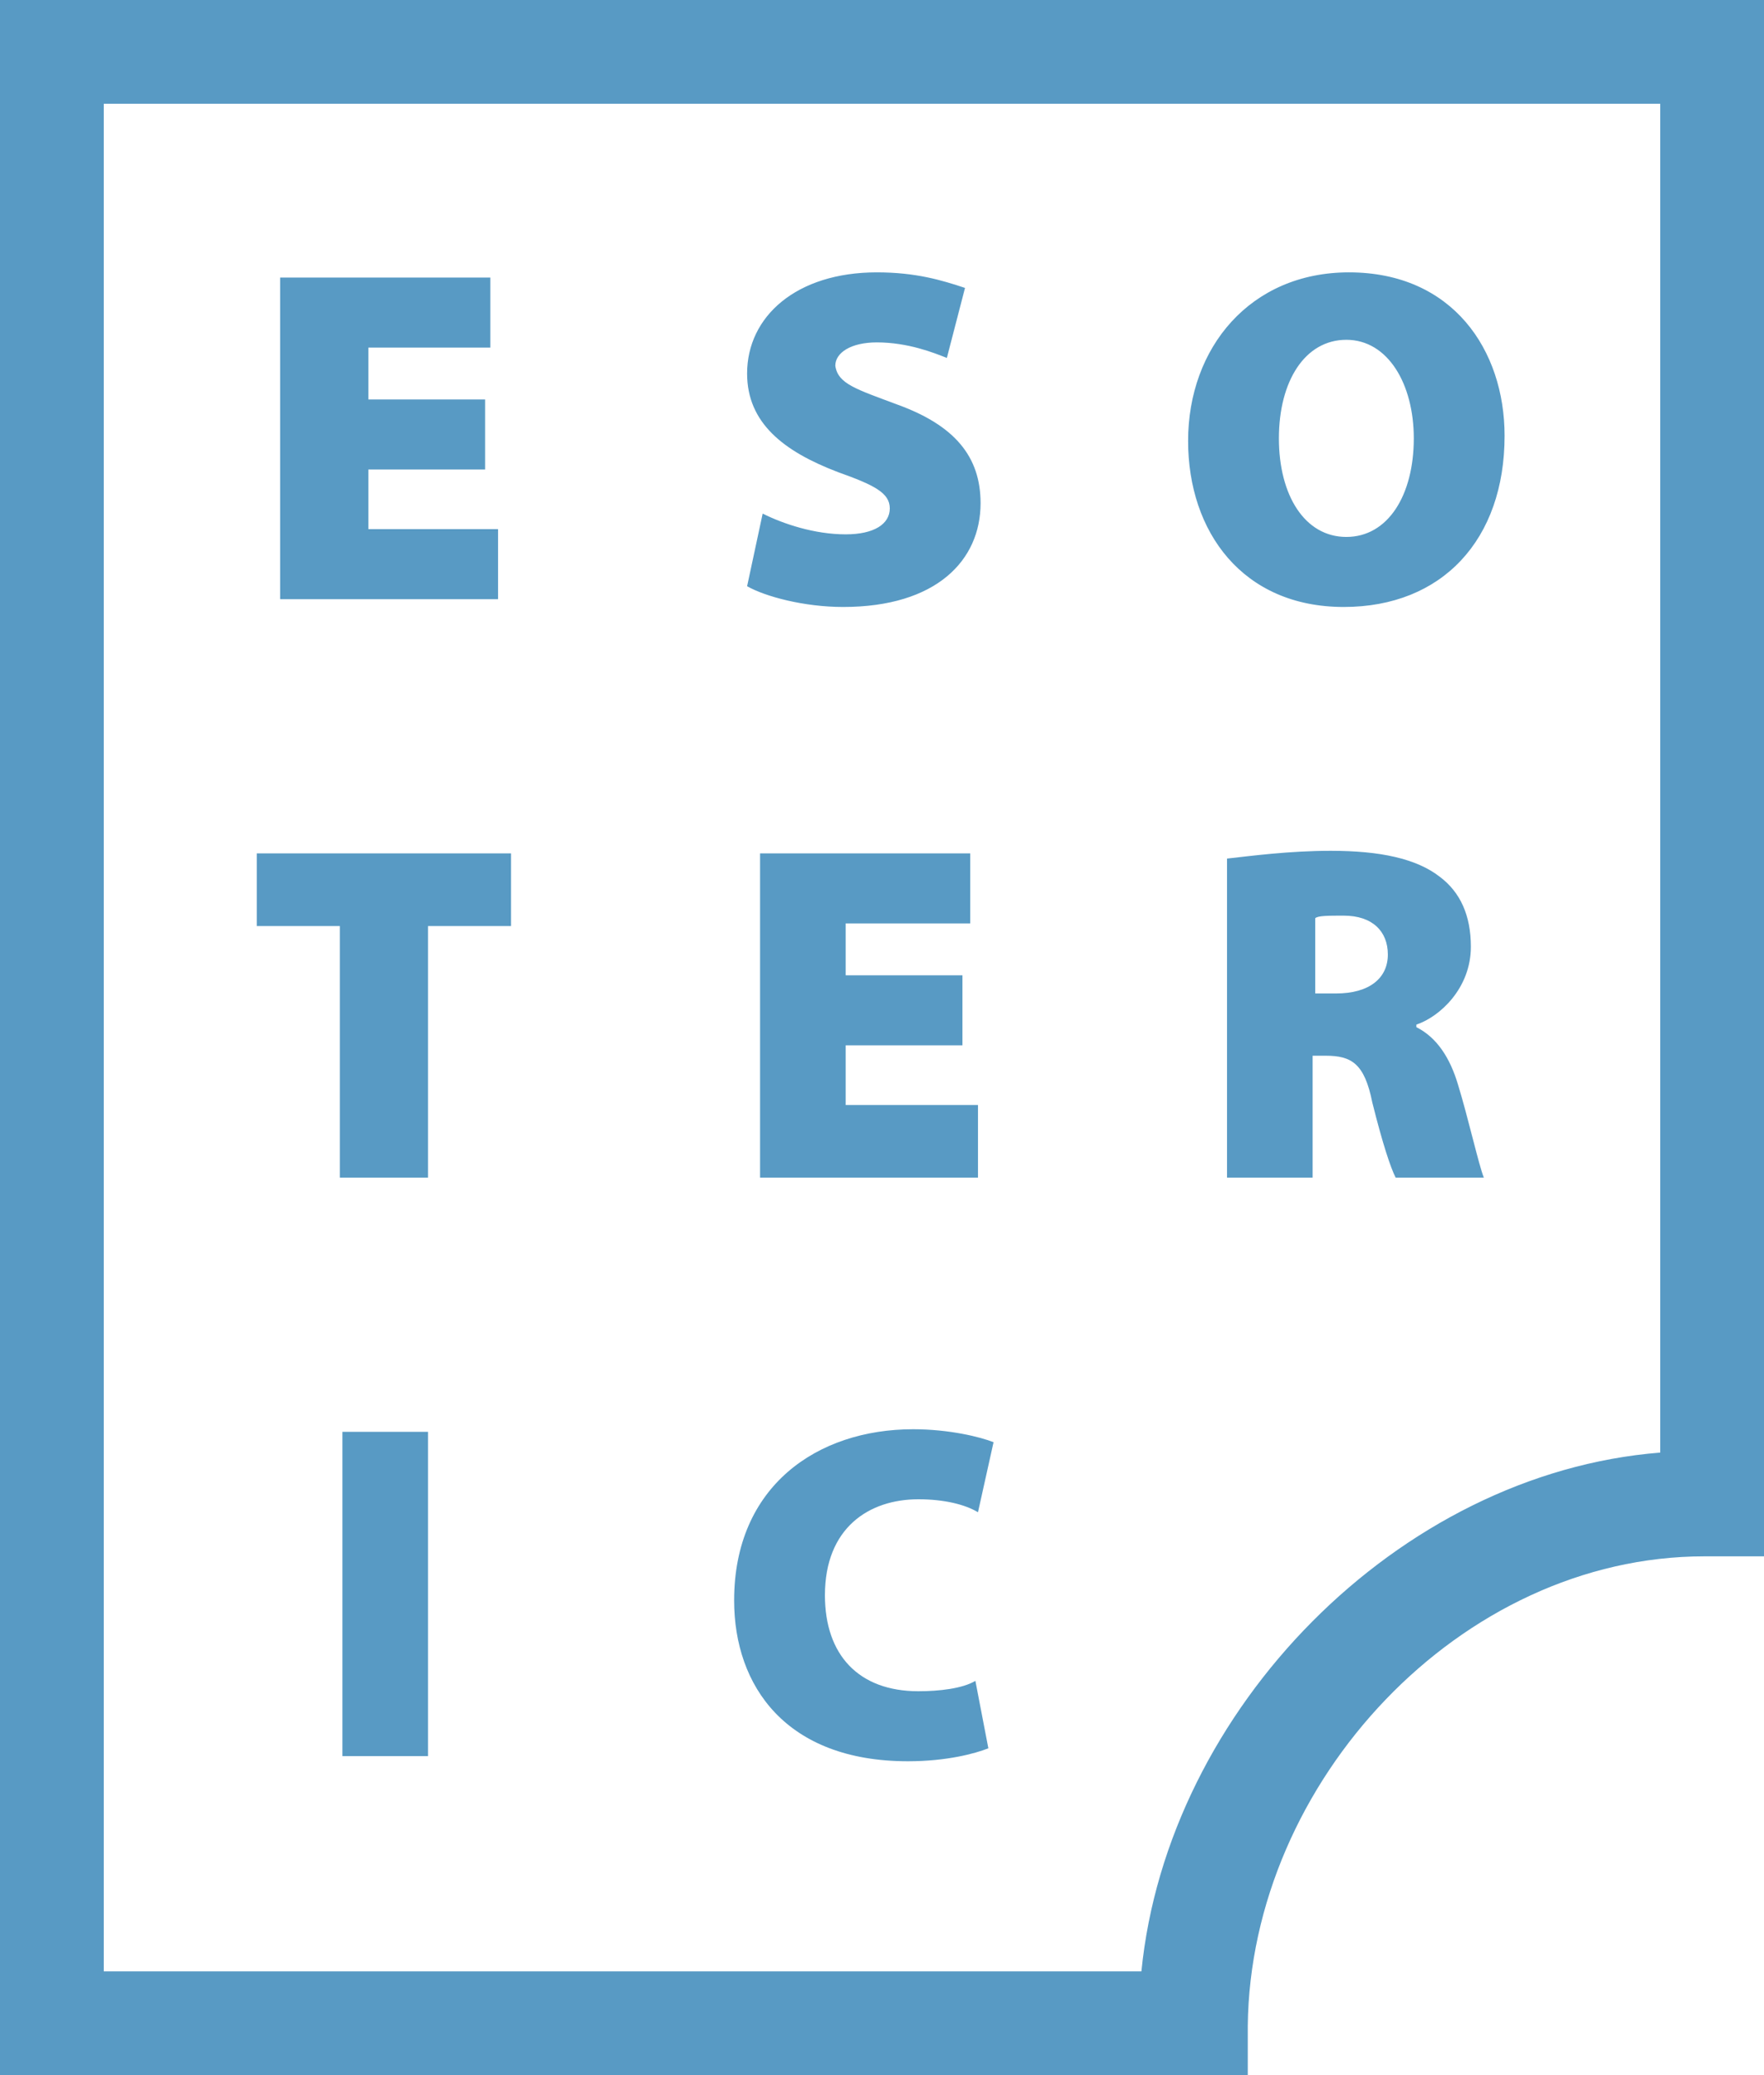 <?xml version="1.0" encoding="UTF-8"?>
<svg width="34px" height="40px" viewBox="0 0 34 40" version="1.1" xmlns="http://www.w3.org/2000/svg" xmlns:xlink="http://www.w3.org/1999/xlink">
    <!-- Generator: Sketch 58 (84663) - https://sketch.com -->
    <title>esoteric-logo</title>
    <desc>Created with Sketch.</desc>
    <g id="Page-1" stroke="none" stroke-width="1" fill="none" fill-rule="evenodd">
        <g id="Desktop-HD" transform="translate(-120, -80)" fill="#589AC4" fill-rule="nonzero">
            <path d="M152.85,110 C148.15,110 144.1,114.35 144.05,119.05 L144.05,120 L120,120 L120,80 L154,80 L154,110 L152.85,110 Z M152,82 L122,82 L122,118 L142,118 C142.5,112.95 146.95,108.4 152,108 L152,82 Z M143.65,102.7 L143.65,96.55 C144.1,96.5 144.85,96.4 145.65,96.4 C146.6,96.4 147.3,96.55 147.75,96.9 C148.15,97.2 148.35,97.65 148.35,98.25 C148.35,99.05 147.75,99.6 147.3,99.75 L147.3,99.8 C147.7,100 147.95,100.4 148.1,100.9 C148.3,101.55 148.5,102.45 148.6,102.7 L146.9,102.7 C146.8,102.5 146.65,102.05 146.45,101.25 C146.3,100.5 146.05,100.35 145.55,100.35 L145.3,100.35 L145.3,102.7 L143.65,102.7 L143.65,102.7 Z M145.75,99.15 C146.4,99.15 146.75,98.85 146.75,98.4 C146.75,97.95 146.45,97.65 145.9,97.65 C145.6,97.65 145.4,97.65 145.35,97.7 L145.35,99.15 L145.75,99.15 Z M145.9,91.7 L145.9,91.7 C143.95,91.7 142.9,90.25 142.9,88.5 C142.9,86.7 144.1,85.25 146,85.25 C148,85.25 149,86.75 149,88.4 C149,90.4 147.8,91.7 145.9,91.7 Z M145.95,86.55 C145.15,86.55 144.65,87.35 144.65,88.45 C144.65,89.55 145.15,90.35 145.95,90.35 L145.95,90.35 C146.75,90.35 147.25,89.55 147.25,88.45 C147.25,87.4 146.75,86.55 145.95,86.55 Z M137.7,108.9 C136.75,108.9 135.9,109.45 135.9,110.75 C135.9,111.9 136.55,112.6 137.7,112.6 C138.1,112.6 138.55,112.55 138.8,112.4 L139.05,113.7 C138.8,113.8 138.25,113.95 137.5,113.95 C135.15,113.95 134.15,112.5 134.15,110.85 C134.15,108.65 135.75,107.55 137.6,107.55 C138.3,107.55 138.9,107.7 139.15,107.8 L138.85,109.15 C138.6,109 138.2,108.9 137.7,108.9 Z M138.85,101.35 L138.85,102.7 L134.65,102.7 L134.65,96.45 L138.7,96.45 L138.7,97.8 L136.3,97.8 L136.3,98.8 L138.55,98.8 L138.55,100.15 L136.3,100.15 L136.3,101.3 L138.85,101.3 L138.85,101.35 Z M137.3,87.8 C138.4,88.2 138.9,88.8 138.9,89.7 C138.9,90.8 138.05,91.7 136.25,91.7 C135.5,91.7 134.75,91.5 134.4,91.3 L134.7,89.9 C135.1,90.1 135.7,90.3 136.3,90.3 C136.85,90.3 137.15,90.1 137.15,89.8 C137.15,89.5 136.85,89.35 136.15,89.1 C135.1,88.7 134.4,88.15 134.4,87.2 C134.4,86.1 135.35,85.25 136.9,85.25 C137.65,85.25 138.15,85.4 138.6,85.55 L138.25,86.9 C138,86.8 137.5,86.6 136.9,86.6 C136.4,86.6 136.1,86.8 136.1,87.05 C136.15,87.4 136.5,87.5 137.3,87.8 Z M128.2,102.7 L126.55,102.7 L126.55,97.85 L124.95,97.85 L124.95,96.45 L129.85,96.45 L129.85,97.85 L128.25,97.85 L128.25,102.7 L128.2,102.7 Z M125.4,85.35 L129.45,85.35 L129.45,86.7 L127.1,86.7 L127.1,87.7 L129.35,87.7 L129.35,89.05 L127.1,89.05 L127.1,90.2 L129.6,90.2 L129.6,91.55 L125.4,91.55 L125.4,85.35 Z M128.25,113.85 L126.6,113.85 L126.6,107.6 L128.25,107.6 L128.25,113.85 Z" id="esoteric-logo"></path>
        </g>
    </g>
</svg>